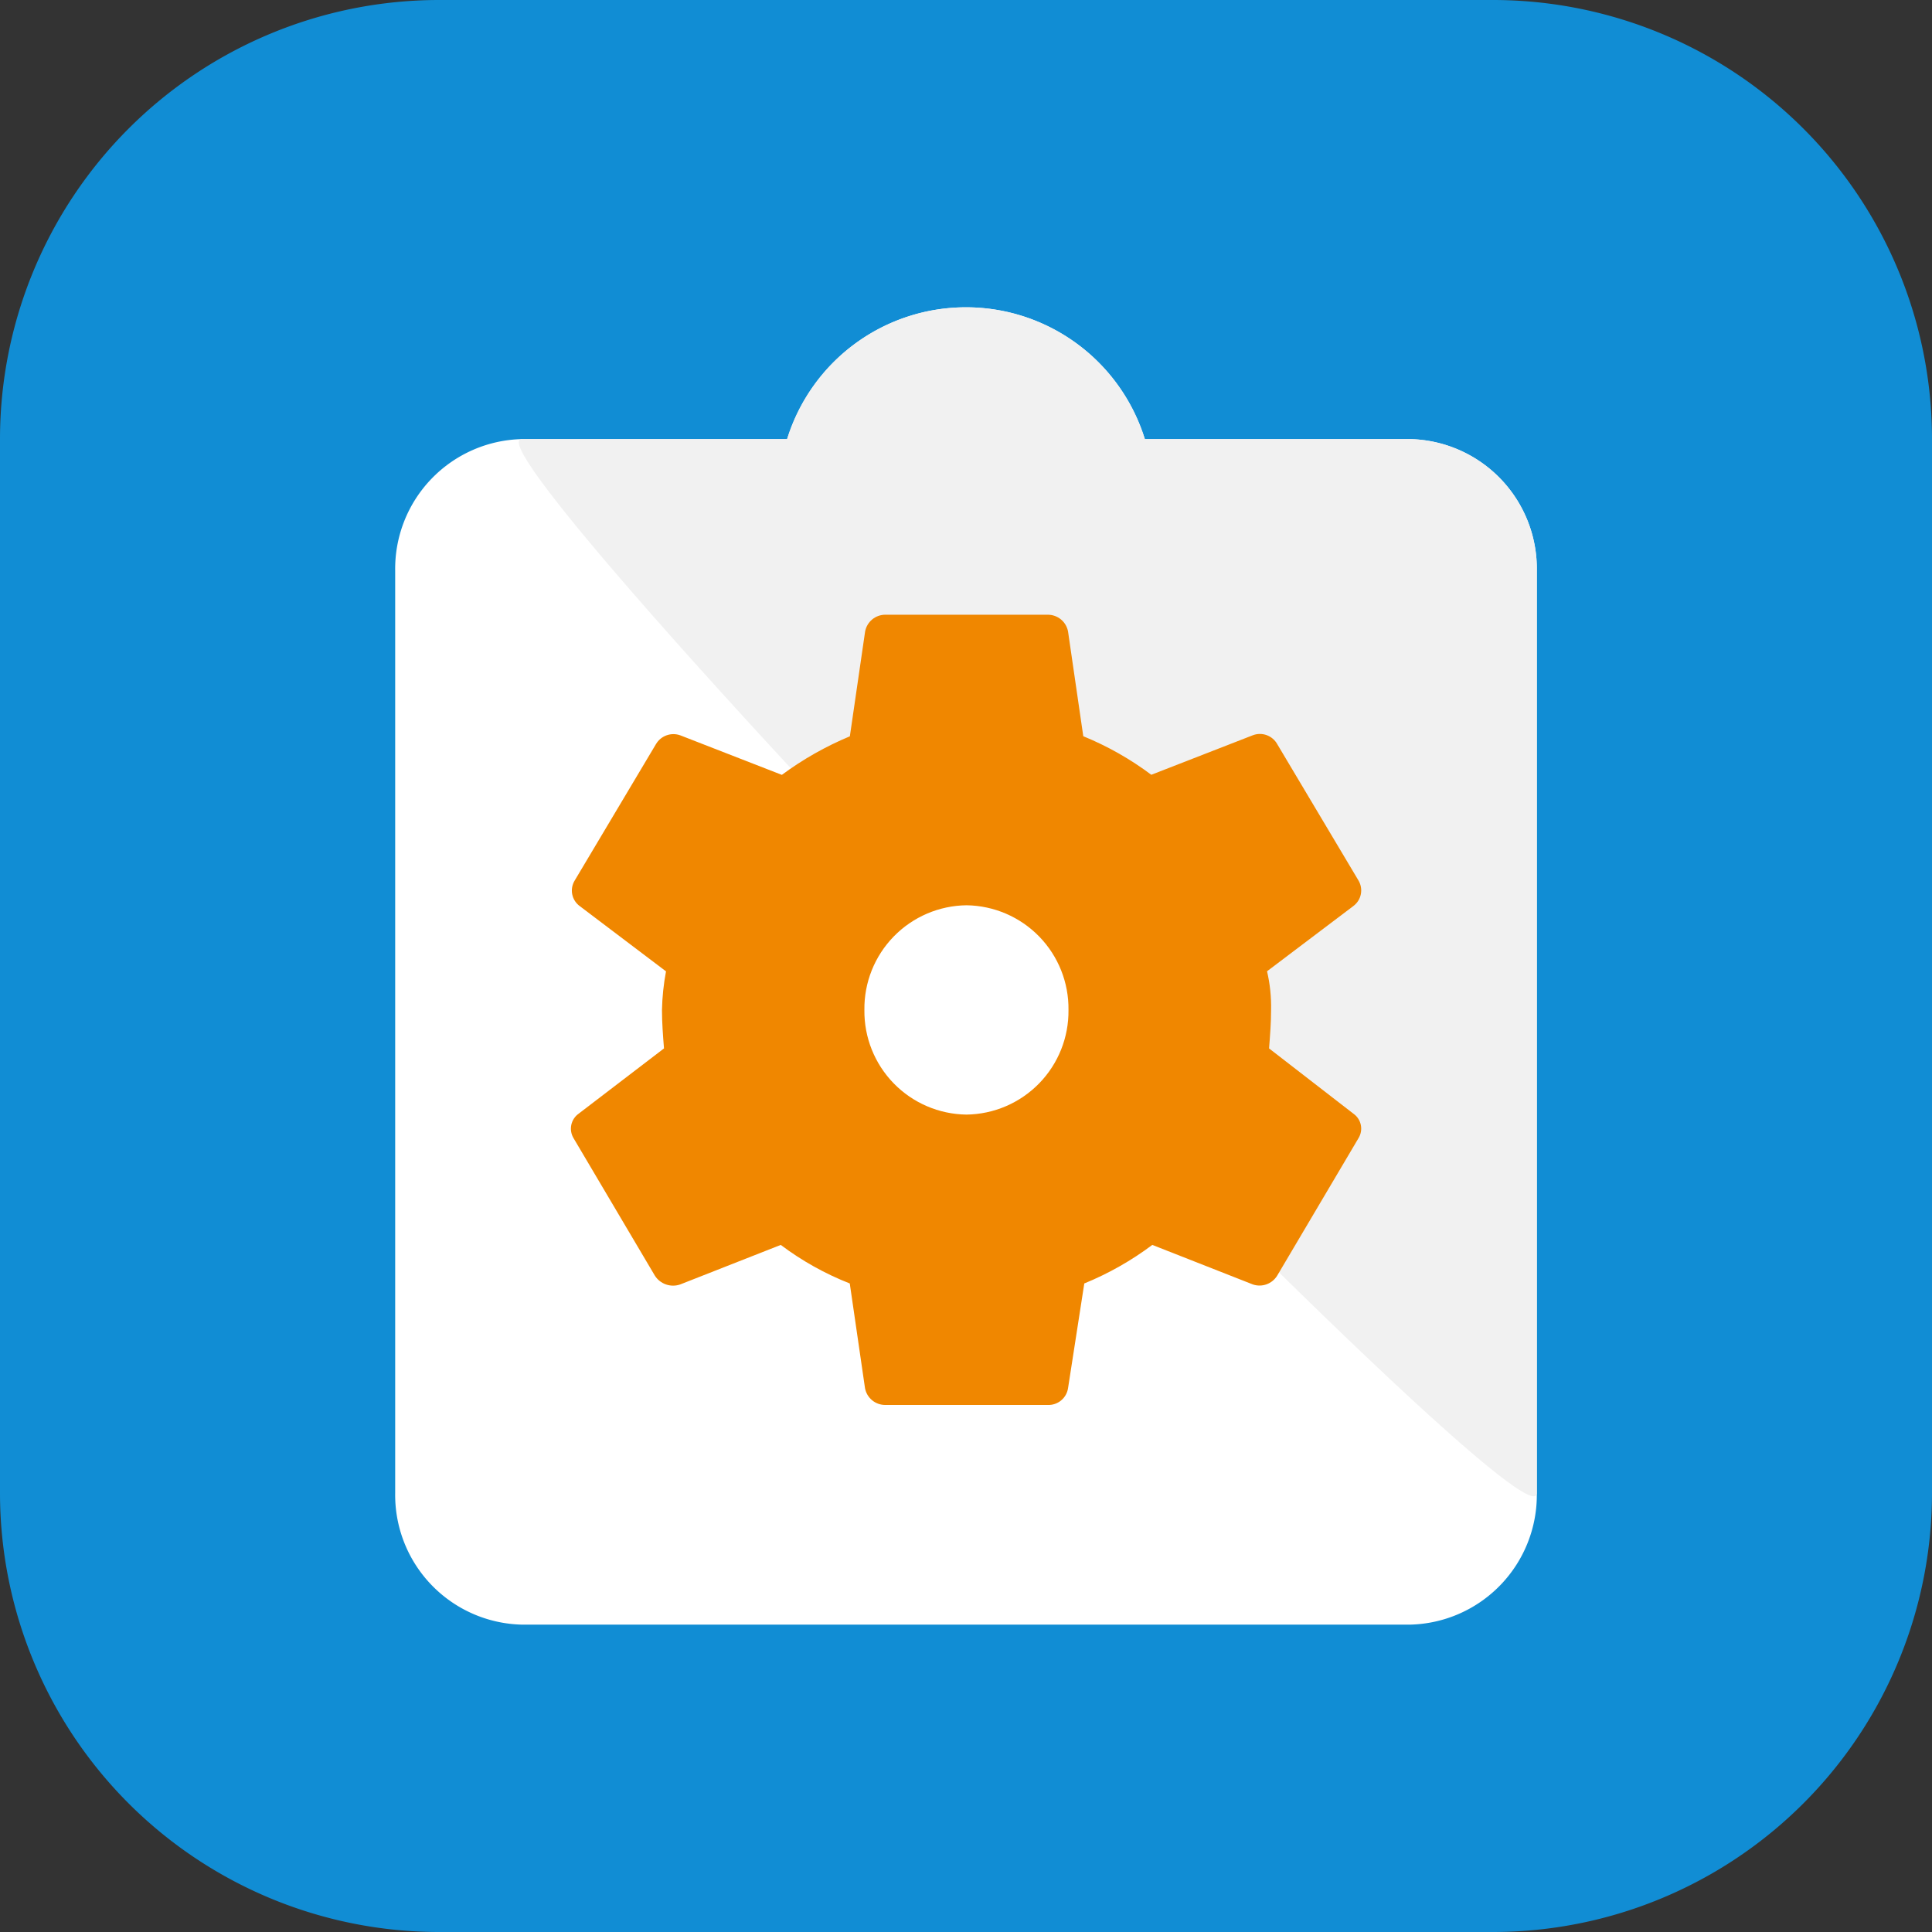 <svg xmlns="http://www.w3.org/2000/svg" xmlns:xlink="http://www.w3.org/1999/xlink" width="44" height="44" viewBox="0 0 44 44">
  <rect x="0" y="0" width="44" height="44" fill="#333333" stroke="none"/>
  <defs>
    <clipPath id="clip-path">
      <path id="Path_61" data-name="Path 61" d="M33.243-23c0,.292-.023.585-.046.877l1.919,1.485a.415.415,0,0,1,.116.562l-1.85,3.128a.471.471,0,0,1-.555.2l-2.289-.9a7,7,0,0,1-1.549.878l-.37,2.385a.45.45,0,0,1-.462.382h-3.7a.467.467,0,0,1-.462-.382l-.347-2.385a6.662,6.662,0,0,1-1.572-.878l-2.289.9a.492.492,0,0,1-.578-.2l-1.85-3.128a.419.419,0,0,1,.116-.562l1.942-1.485c-.023-.293-.046-.585-.046-.877a5.376,5.376,0,0,1,.092-.878L17.5-25.363a.438.438,0,0,1-.116-.585l1.85-3.105a.461.461,0,0,1,.555-.2l2.312.9a7.392,7.392,0,0,1,1.549-.878l.347-2.385A.467.467,0,0,1,24.457-32h3.7a.467.467,0,0,1,.462.382l.347,2.385a7,7,0,0,1,1.549.878l2.312-.9a.452.452,0,0,1,.555.2l1.85,3.105a.443.443,0,0,1-.116.585l-1.965,1.485A3.531,3.531,0,0,1,33.243-23Z" transform="translate(-17.295 32)" fill="none"/>
    </clipPath>
    <clipPath id="clip-path-2">
      <path id="Path_60" data-name="Path 60" d="M-16,761.2H517.6V-335H-16Z" transform="translate(16 335)" fill="none"/>
    </clipPath>
    <clipPath id="clip-path-3">
      <path id="Path_64" data-name="Path 64" d="M23.628-27.717A2.354,2.354,0,0,0,21.3-25.333a2.354,2.354,0,0,0,2.324,2.383,2.354,2.354,0,0,0,2.324-2.383A2.354,2.354,0,0,0,23.628-27.717Z" transform="translate(-21.304 27.717)" fill="none"/>
    </clipPath>
    <clipPath id="clip-path-4">
      <path id="Path_63" data-name="Path 63" d="M-16,477H359V-335H-16Z" transform="translate(16 335)" fill="none"/>
    </clipPath>
  </defs>
  <g id="icn-semesta-academic-services" transform="translate(-571 -561)">
    <path id="Path_48" data-name="Path 48" d="M10-44H34A10,10,0,0,1,44-34v24A10,10,0,0,1,34,0H10A10,10,0,0,1,0-10V-34A10,10,0,0,1,10-44Z" transform="translate(571 605)" fill="#118dd4"/>
    <path id="Path_68" data-name="Path 68" d="M26.111,4H20.073a4.265,4.265,0,0,0-8.147,0H5.889A2.955,2.955,0,0,0,3,7V28a2.955,2.955,0,0,0,2.889,3H26.111A2.955,2.955,0,0,0,29,28V7A2.955,2.955,0,0,0,26.111,4Z" transform="translate(577 567)" fill="#fff"/>
    <path id="Path_69" data-name="Path 69" d="M26.111,4H20.073a4.265,4.265,0,0,0-8.147,0H5.889C4.3,4,29,29.65,29,28V7A2.955,2.955,0,0,0,26.111,4Z" transform="translate(577 567)" fill="#f1f1f1"/>
    <g id="Group_41" data-name="Group 41" transform="translate(-2.295 -4)">
      <g id="Group_38" data-name="Group 38" transform="translate(586.295 579)" clip-path="url(#clip-path)">
        <g id="Group_37" data-name="Group 37" transform="translate(-47.377 -409.05)" clip-path="url(#clip-path-2)">
          <path id="Path_59" data-name="Path 59" d="M12.295-37H44.524V-5.5H12.295Z" transform="translate(27.967 439.3)" fill="#f08700"/>
        </g>
      </g>
      <g id="Group_40" data-name="Group 40" transform="translate(592.985 585.617)" clip-path="url(#clip-path-3)">
        <g id="Group_39" data-name="Group 39" transform="translate(-37.304 -307.283)" clip-path="url(#clip-path-4)">
          <path id="Path_62" data-name="Path 62" d="M16.3-32.717H30.952V-17.95H16.3Z" transform="translate(16 335)" fill="#fff"/>
        </g>
      </g>
    </g>
  </g>
</svg>
